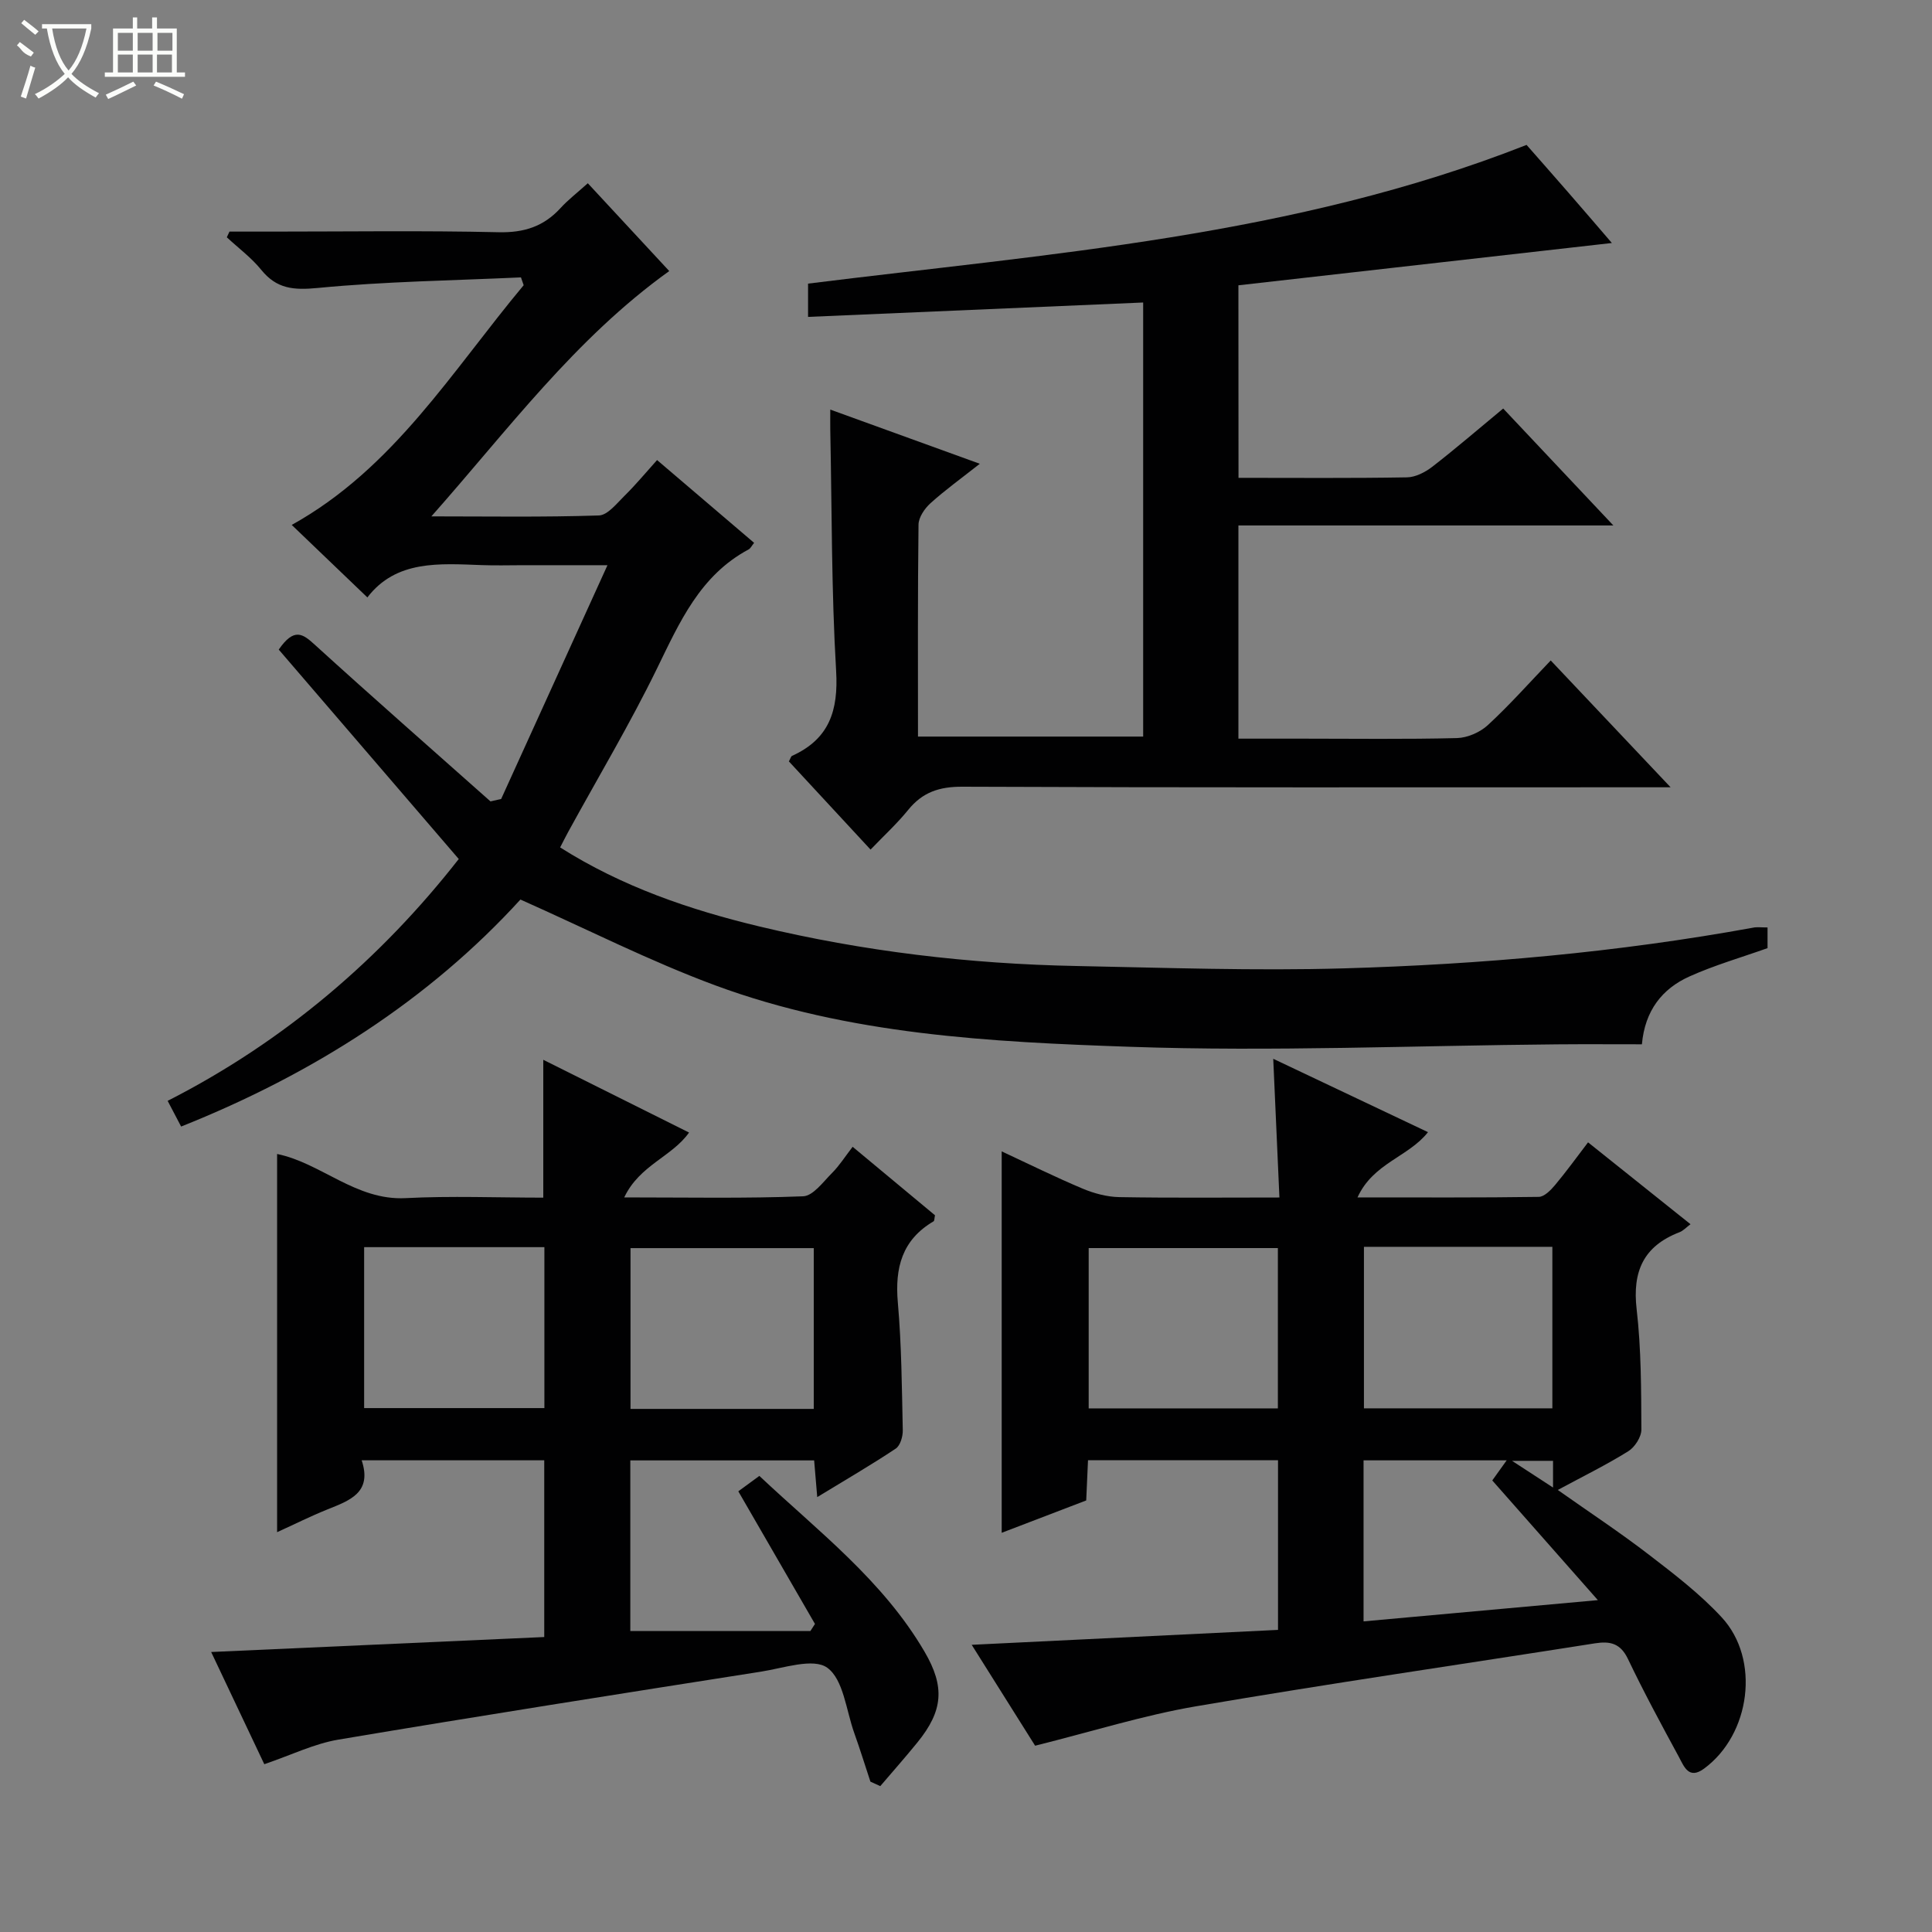 <svg enable-background="new 0 0 400 400" viewBox="0 0 400 400" xmlns="http://www.w3.org/2000/svg"><rect x="0" y="0" width="400" height="400" fill="#808080" stroke="none"/><g fill="#010102"><path d="m365.95 192.02v4.28c-5.39 1.92-10.96 3.52-16.18 5.87-5.62 2.53-9.21 7.04-9.83 14.04-5.93 0-11.73-.04-17.52.01-29.47.25-58.98 1.53-88.4.51-29-1-58.27-2.49-85.93-12.72-13.5-5-26.41-11.57-40.34-17.77-18.92 20.75-42.92 36.11-70.25 47-.9-1.71-1.72-3.28-2.79-5.32 24.25-12.35 44.22-29.55 60.27-50.07-12.68-14.75-25.07-29.16-37.27-43.36 3.18-4.61 4.97-3.28 7.45-1.02 12.02 10.94 24.24 21.65 36.39 32.45.74-.17 1.47-.34 2.21-.5 7.17-15.76 14.33-31.51 22.01-48.4-6.73 0-12.11 0-17.5 0-2.83 0-5.67.09-8.5-.02-8.83-.32-17.76-1.08-23.71 6.69-5.6-5.36-10.74-10.29-15.66-15.01 21.12-11.72 33.24-31.94 48.02-49.63-.19-.54-.37-1.08-.56-1.62-14.03.65-28.11.84-42.08 2.19-5 .48-8.49.2-11.69-3.75-2.04-2.52-4.73-4.51-7.13-6.74.18-.39.36-.79.55-1.18h8.74c15.66 0 31.33-.23 46.99.13 5.25.12 9.31-1.18 12.79-4.98 1.56-1.71 3.42-3.14 5.67-5.16 5.7 6.14 11.27 12.15 16.86 18.18-19.53 14-33.46 32.98-49.25 50.79 11.56 0 23.13.19 34.68-.19 1.83-.06 3.72-2.51 5.34-4.1 2.25-2.21 4.27-4.66 6.71-7.37 7.04 6.01 13.55 11.56 20.09 17.14-.51.63-.74 1.16-1.15 1.37-10.06 5.39-14.28 15.07-18.98 24.7-5.61 11.49-12.19 22.51-18.34 33.74-.54.99-1.05 2.01-1.69 3.25 12.84 8.13 26.79 12.89 41.2 16.35 21.56 5.17 43.48 7.77 65.64 8.2 18.46.36 36.95 1.02 55.4.49 28.41-.82 56.71-3.32 84.72-8.42.77-.18 1.63-.05 3.02-.05z"/><path d="m207.39 317.35c0-26.61 0-52.49 0-78.97 5.65 2.63 11.12 5.34 16.73 7.7 2.37 1 5.05 1.72 7.6 1.77 10.8.19 21.6.08 33.17.08-.42-9.46-.82-18.51-1.28-28.72 11.11 5.27 21.47 10.18 32.04 15.19-4.04 5.14-11.35 6.38-14.59 13.51 13.32 0 25.43.07 37.53-.11 1.15-.02 2.49-1.4 3.37-2.45 2.32-2.77 4.44-5.71 6.83-8.84 7.16 5.72 14.02 11.21 21.21 16.95-.87.65-1.51 1.37-2.31 1.67-7.42 2.86-9.75 8.12-8.84 15.94.95 8.23.94 16.59.98 24.9.01 1.53-1.36 3.66-2.72 4.5-4.5 2.8-9.28 5.15-14.59 8.01 6.59 4.65 12.88 8.79 18.84 13.38 5.26 4.04 10.61 8.14 15.09 12.98 8.07 8.71 5.97 24.28-3.65 31.34-3.17 2.33-4.15-.47-5.18-2.38-3.64-6.71-7.28-13.44-10.57-20.33-1.54-3.23-3.67-3.73-6.8-3.24-27.54 4.34-55.14 8.34-82.62 13.04-10.88 1.86-21.51 5.22-33.32 8.16-3.75-5.97-8.3-13.2-13.13-20.89 21.46-1.04 42.37-2.06 63.42-3.09 0-12.23 0-23.5 0-35.12-13.08 0-25.97 0-39.34 0-.12 2.72-.25 5.47-.37 8.32-5.79 2.23-11.48 4.4-17.5 6.7zm57.18-58.95c-13.27 0-26.27 0-39.17 0v33.19h39.17c0-11.23 0-22.13 0-33.19zm17.82-.26v33.44h39.01c0-11.36 0-22.36 0-33.44-13.19 0-25.95 0-39.01 0zm48.43 73.15c-7.91-8.97-14.91-16.9-21.86-24.78 1.07-1.49 1.96-2.73 2.98-4.16-10.23 0-19.95 0-29.63 0v33.34c15.94-1.45 31.58-2.87 48.51-4.4zm-9.28-23.31c0-2.47 0-4.04 0-5.53-2.71 0-5.12 0-8.49 0 3.21 2.09 5.52 3.59 8.49 5.53z"/><path d="m180.21 368.87c-1.11-3.36-2.16-6.75-3.35-10.08-1.68-4.69-2.22-11.06-5.58-13.5-2.88-2.09-9.07.08-13.73.81-29.18 4.58-58.36 9.17-87.49 14.07-5 .84-9.75 3.19-15.34 5.09-3.53-7.47-7.18-15.16-11-23.23 23.31-1.05 45.99-2.07 68.96-3.1 0-12.44 0-24.35 0-36.59-12.37 0-24.75 0-37.8 0 2.23 6.72-2.5 8.32-7.09 10.17-3.5 1.41-6.88 3.1-10.42 4.71 0-26.38 0-52.24 0-78.3 9.1 1.85 16.31 9.67 26.59 9.14 9.44-.49 18.93-.1 28.52-.1 0-9.59 0-18.79 0-28.54 10.06 5.02 19.99 9.98 30.18 15.06-3.54 5.02-10.25 6.73-13.42 13.43 13.19 0 25.13.24 37.04-.23 2.07-.08 4.15-2.99 5.99-4.83 1.52-1.52 2.69-3.39 4.26-5.42 6.32 5.25 11.75 9.77 17.05 14.18-.14.67-.11 1.14-.29 1.25-6.54 3.84-8.04 9.63-7.4 16.84.77 8.77.83 17.61 1.02 26.42.03 1.29-.52 3.18-1.46 3.8-5.09 3.39-10.39 6.47-16.25 10.04-.24-2.84-.42-5.04-.64-7.6-12.58 0-25.15 0-38.06 0v35.33h37.28c.32-.49.64-.98.95-1.47-5.16-8.93-10.32-17.86-15.87-27.46 1.12-.82 2.55-1.87 4.36-3.19 12.07 11.38 25.56 21.6 34.21 36.42 4.25 7.27 3.82 12.22-1.48 18.75-2.5 3.08-5.13 6.05-7.7 9.06-.67-.32-1.35-.62-2.04-.93zm-11.73-77.17c0-11.53 0-22.44 0-33.29-12.91 0-25.46 0-37.94 0v33.29zm-93.09-33.49v33.32h37.32c0-11.32 0-22.24 0-33.32-12.55 0-24.8 0-37.32 0z"/><path d="m256.42 98.93c11.92 0 23.41.1 34.89-.1 1.77-.03 3.78-1.07 5.24-2.2 4.85-3.76 9.51-7.78 14.67-12.05 7.48 7.94 14.8 15.71 22.81 24.21-26.44 0-51.84 0-77.63 0v44.14h13.27c10.66 0 21.33.15 31.99-.12 2.18-.06 4.78-1.2 6.39-2.69 4.51-4.16 8.6-8.78 13.01-13.38 8.31 8.79 16.07 17.01 24.82 26.26-2.8 0-4.49 0-6.18 0-46.82 0-93.64.08-140.46-.12-4.77-.02-8.25 1.14-11.21 4.8-2.27 2.81-4.97 5.28-7.79 8.22-6-6.48-11.49-12.41-16.91-18.26.33-.59.42-1.04.66-1.15 7.69-3.48 9.61-9.35 9.12-17.6-.98-16.6-.87-33.26-1.21-49.9-.02-1.15 0-2.3 0-4.19 10.31 3.73 20.18 7.31 30.96 11.22-3.91 3.08-7.22 5.46-10.23 8.18-1.2 1.09-2.44 2.91-2.46 4.41-.18 14.49-.11 28.98-.11 43.89h46.62c0-29.88 0-59.78 0-89.87-23.07.99-46.05 1.98-69.38 2.98 0-2.89 0-4.95 0-6.89 49.99-6.24 100.47-9.72 148.76-28.72 2.54 2.89 5.59 6.35 8.62 9.83 2.93 3.36 5.83 6.75 9.04 10.48-26 2.95-51.46 5.83-77.32 8.76.02 13.27.02 26.3.02 39.86z"/></g><path d="m6.4 11.7c-2-.8-1.9-1.6-2.9-2.3l.6-.7c.9.7 1.9 1.4 2.9 2.2zm-2.1 8.3c.7-2.1 1.4-4.2 2-6.4.2.1.6.3 1 .4-.7 2.3-1.3 4.4-1.9 6.4zm3-12.8c-1.1-.9-2.1-1.7-2.9-2.4l.6-.7c1 .8 2 1.5 3 2.4zm1.4-1.3v-.9h10.2v.9c-.9 4.2-2.3 7.3-4.1 9.4 1.3 1.4 3.2 2.7 5.7 4-.2.2-.4.5-.7.9-2.5-1.4-4.4-2.7-5.7-4.2-1.4 1.5-3.5 3-6.1 4.4 0 0 0 0-.1-.1-.3-.4-.5-.7-.7-.8 2.7-1.3 4.7-2.8 6.2-4.2-1.8-2.2-3-5.3-3.7-9.4zm9.2 0h-7.1c.6 3.8 1.7 6.7 3.4 8.7 1.7-2 2.9-4.8 3.7-8.7z" fill="#fbfcfa"/><path d="m31.6 3.6h.9v2.3h4.1v9.1h1.7v.9h-16.6v-.9h1.7v-9.1h4.1v-2.3h.9v2.3h3.1v-2.3zm-4 13.3.6.8c-1.9.9-3.8 1.9-5.8 2.8-.2-.3-.3-.6-.5-.9 2-.9 3.9-1.8 5.7-2.7zm-3.2-10.1v3.7h3.1v-3.7zm0 4.5v3.7h3.1v-3.7zm4.1-4.5v3.7h3.1v-3.7zm0 4.5v3.7h3.1v-3.7zm9.1 9.1c-2.1-1.1-4.1-2-5.8-2.7l.5-.8c2.2.9 4.1 1.8 5.8 2.6l-.4.9zm-1.9-13.6h-3.1v3.7h3.1zm-3.2 4.5v3.7h3.1v-3.7z" fill="#fbfcfa"/></svg>